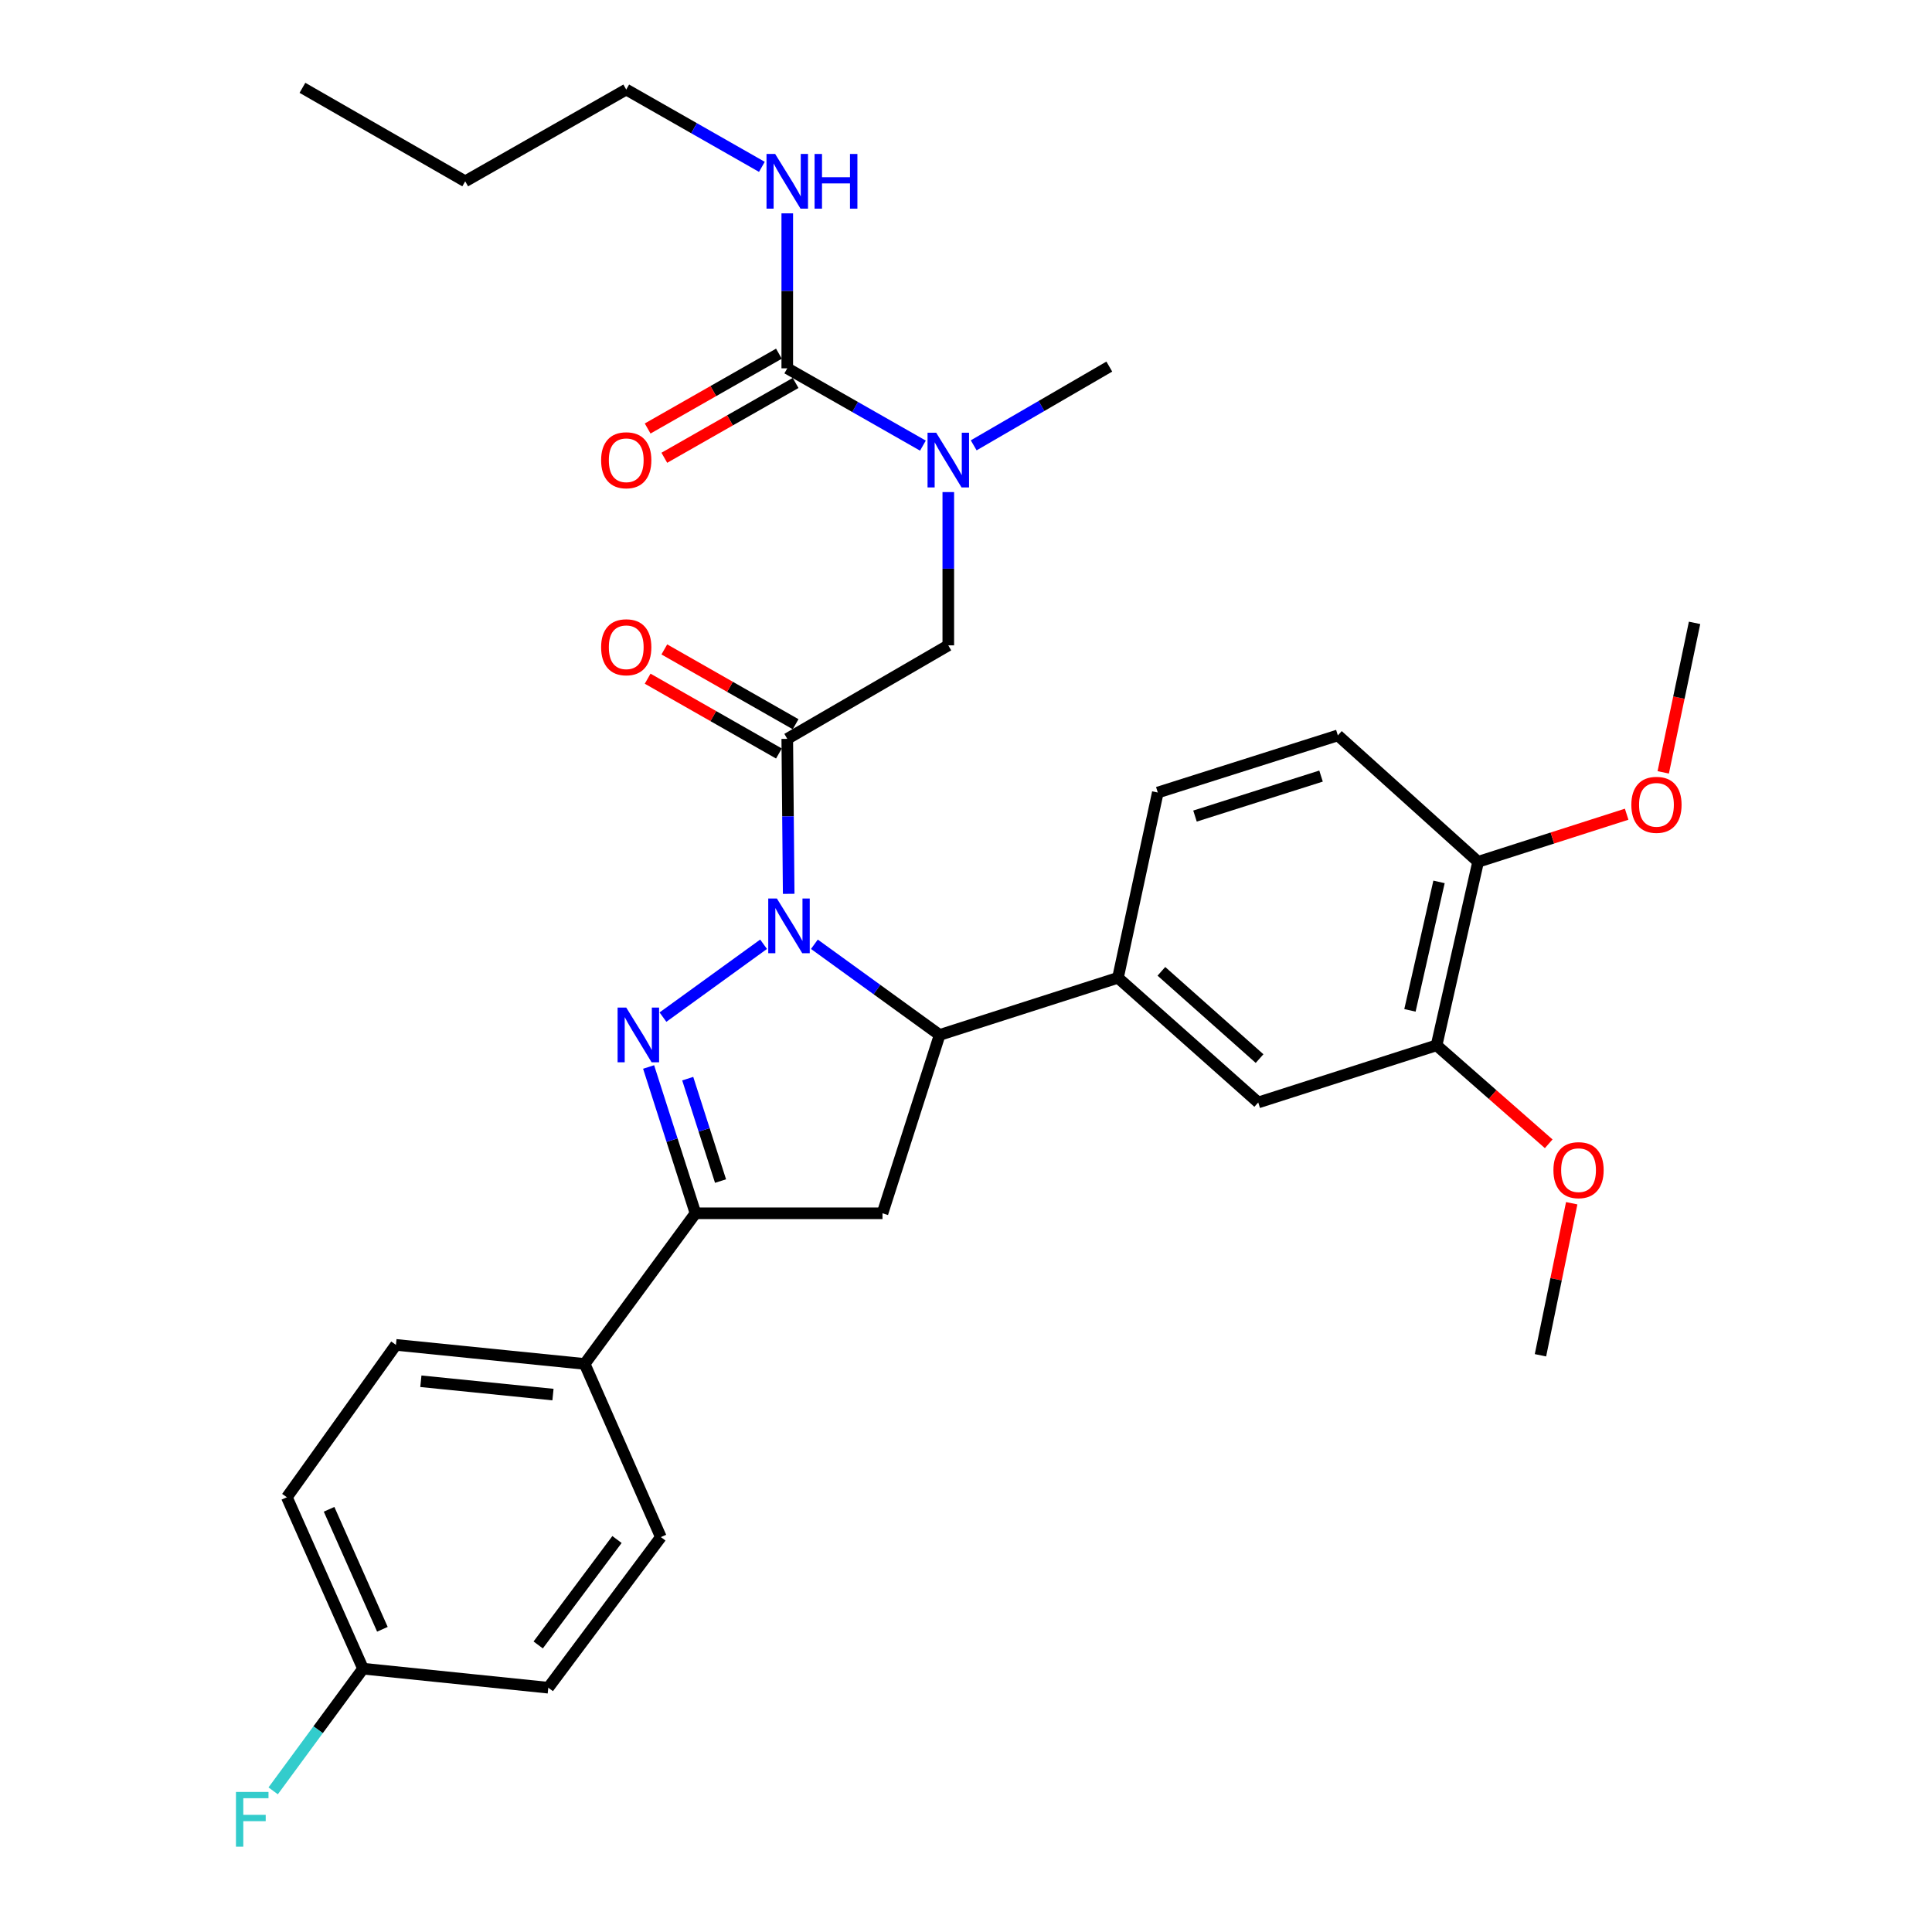 <?xml version='1.0' encoding='iso-8859-1'?>
<svg version='1.1' baseProfile='full'
              xmlns='http://www.w3.org/2000/svg'
                      xmlns:rdkit='http://www.rdkit.org/xml'
                      xmlns:xlink='http://www.w3.org/1999/xlink'
                  xml:space='preserve'
width='1000px' height='1000px' viewBox='0 0 1000 1000'>
<!-- END OF HEADER -->
<rect style='opacity:1.0;fill:#FFFFFF;stroke:none' width='1000' height='1000' x='0' y='0'> </rect>
<path class='bond-0' d='M 503.985,230.506 L 539.08,210.126' style='fill:none;fill-rule:evenodd;stroke:#0000FF;stroke-width:6px;stroke-linecap:butt;stroke-linejoin:miter;stroke-opacity:1' />
<path class='bond-0' d='M 539.08,210.126 L 574.175,189.745' style='fill:none;fill-rule:evenodd;stroke:#000000;stroke-width:6px;stroke-linecap:butt;stroke-linejoin:miter;stroke-opacity:1' />
<path class='bond-1' d='M 490.836,254.7 L 490.836,294.368' style='fill:none;fill-rule:evenodd;stroke:#0000FF;stroke-width:6px;stroke-linecap:butt;stroke-linejoin:miter;stroke-opacity:1' />
<path class='bond-1' d='M 490.836,294.368 L 490.836,334.036' style='fill:none;fill-rule:evenodd;stroke:#000000;stroke-width:6px;stroke-linecap:butt;stroke-linejoin:miter;stroke-opacity:1' />
<path class='bond-2' d='M 477.698,230.656 L 442.593,210.651' style='fill:none;fill-rule:evenodd;stroke:#0000FF;stroke-width:6px;stroke-linecap:butt;stroke-linejoin:miter;stroke-opacity:1' />
<path class='bond-2' d='M 442.593,210.651 L 407.487,190.646' style='fill:none;fill-rule:evenodd;stroke:#000000;stroke-width:6px;stroke-linecap:butt;stroke-linejoin:miter;stroke-opacity:1' />
<path class='bond-3' d='M 324.139,46.355 L 240.79,93.852' style='fill:none;fill-rule:evenodd;stroke:#000000;stroke-width:6px;stroke-linecap:butt;stroke-linejoin:miter;stroke-opacity:1' />
<path class='bond-4' d='M 324.139,46.355 L 359.244,66.36' style='fill:none;fill-rule:evenodd;stroke:#000000;stroke-width:6px;stroke-linecap:butt;stroke-linejoin:miter;stroke-opacity:1' />
<path class='bond-4' d='M 359.244,66.36 L 394.349,86.365' style='fill:none;fill-rule:evenodd;stroke:#0000FF;stroke-width:6px;stroke-linecap:butt;stroke-linejoin:miter;stroke-opacity:1' />
<path class='bond-5' d='M 411.804,374.858 L 377.829,355.498' style='fill:none;fill-rule:evenodd;stroke:#000000;stroke-width:6px;stroke-linecap:butt;stroke-linejoin:miter;stroke-opacity:1' />
<path class='bond-5' d='M 377.829,355.498 L 343.854,336.137' style='fill:none;fill-rule:evenodd;stroke:#FF0000;stroke-width:6px;stroke-linecap:butt;stroke-linejoin:miter;stroke-opacity:1' />
<path class='bond-5' d='M 403.171,390.008 L 369.196,370.647' style='fill:none;fill-rule:evenodd;stroke:#000000;stroke-width:6px;stroke-linecap:butt;stroke-linejoin:miter;stroke-opacity:1' />
<path class='bond-5' d='M 369.196,370.647 L 335.22,351.287' style='fill:none;fill-rule:evenodd;stroke:#FF0000;stroke-width:6px;stroke-linecap:butt;stroke-linejoin:miter;stroke-opacity:1' />
<path class='bond-6' d='M 407.487,382.433 L 490.836,334.036' style='fill:none;fill-rule:evenodd;stroke:#000000;stroke-width:6px;stroke-linecap:butt;stroke-linejoin:miter;stroke-opacity:1' />
<path class='bond-7' d='M 407.487,382.433 L 407.857,422.541' style='fill:none;fill-rule:evenodd;stroke:#000000;stroke-width:6px;stroke-linecap:butt;stroke-linejoin:miter;stroke-opacity:1' />
<path class='bond-7' d='M 407.857,422.541 L 408.226,462.648' style='fill:none;fill-rule:evenodd;stroke:#0000FF;stroke-width:6px;stroke-linecap:butt;stroke-linejoin:miter;stroke-opacity:1' />
<path class='bond-8' d='M 407.487,190.646 L 407.487,150.539' style='fill:none;fill-rule:evenodd;stroke:#000000;stroke-width:6px;stroke-linecap:butt;stroke-linejoin:miter;stroke-opacity:1' />
<path class='bond-8' d='M 407.487,150.539 L 407.487,110.432' style='fill:none;fill-rule:evenodd;stroke:#0000FF;stroke-width:6px;stroke-linecap:butt;stroke-linejoin:miter;stroke-opacity:1' />
<path class='bond-9' d='M 403.171,183.071 L 369.196,202.432' style='fill:none;fill-rule:evenodd;stroke:#000000;stroke-width:6px;stroke-linecap:butt;stroke-linejoin:miter;stroke-opacity:1' />
<path class='bond-9' d='M 369.196,202.432 L 335.22,221.793' style='fill:none;fill-rule:evenodd;stroke:#FF0000;stroke-width:6px;stroke-linecap:butt;stroke-linejoin:miter;stroke-opacity:1' />
<path class='bond-9' d='M 411.804,198.221 L 377.829,217.582' style='fill:none;fill-rule:evenodd;stroke:#000000;stroke-width:6px;stroke-linecap:butt;stroke-linejoin:miter;stroke-opacity:1' />
<path class='bond-9' d='M 377.829,217.582 L 343.854,236.943' style='fill:none;fill-rule:evenodd;stroke:#FF0000;stroke-width:6px;stroke-linecap:butt;stroke-linejoin:miter;stroke-opacity:1' />
<path class='bond-10' d='M 240.79,93.852 L 156.541,45.455' style='fill:none;fill-rule:evenodd;stroke:#000000;stroke-width:6px;stroke-linecap:butt;stroke-linejoin:miter;stroke-opacity:1' />
<path class='bond-11' d='M 421.525,488.747 L 453.938,512.216' style='fill:none;fill-rule:evenodd;stroke:#0000FF;stroke-width:6px;stroke-linecap:butt;stroke-linejoin:miter;stroke-opacity:1' />
<path class='bond-11' d='M 453.938,512.216 L 486.351,535.685' style='fill:none;fill-rule:evenodd;stroke:#000000;stroke-width:6px;stroke-linecap:butt;stroke-linejoin:miter;stroke-opacity:1' />
<path class='bond-12' d='M 395.232,488.747 L 343.147,526.46' style='fill:none;fill-rule:evenodd;stroke:#0000FF;stroke-width:6px;stroke-linecap:butt;stroke-linejoin:miter;stroke-opacity:1' />
<path class='bond-13' d='M 359.981,627.994 L 302.623,705.966' style='fill:none;fill-rule:evenodd;stroke:#000000;stroke-width:6px;stroke-linecap:butt;stroke-linejoin:miter;stroke-opacity:1' />
<path class='bond-14' d='M 359.981,627.994 L 456.776,627.994' style='fill:none;fill-rule:evenodd;stroke:#000000;stroke-width:6px;stroke-linecap:butt;stroke-linejoin:miter;stroke-opacity:1' />
<path class='bond-15' d='M 359.981,627.994 L 347.85,590.131' style='fill:none;fill-rule:evenodd;stroke:#000000;stroke-width:6px;stroke-linecap:butt;stroke-linejoin:miter;stroke-opacity:1' />
<path class='bond-15' d='M 347.85,590.131 L 335.719,552.268' style='fill:none;fill-rule:evenodd;stroke:#0000FF;stroke-width:6px;stroke-linecap:butt;stroke-linejoin:miter;stroke-opacity:1' />
<path class='bond-15' d='M 372.948,611.315 L 364.456,584.811' style='fill:none;fill-rule:evenodd;stroke:#000000;stroke-width:6px;stroke-linecap:butt;stroke-linejoin:miter;stroke-opacity:1' />
<path class='bond-15' d='M 364.456,584.811 L 355.964,558.307' style='fill:none;fill-rule:evenodd;stroke:#0000FF;stroke-width:6px;stroke-linecap:butt;stroke-linejoin:miter;stroke-opacity:1' />
<path class='bond-16' d='M 456.776,627.994 L 486.351,535.685' style='fill:none;fill-rule:evenodd;stroke:#000000;stroke-width:6px;stroke-linecap:butt;stroke-linejoin:miter;stroke-opacity:1' />
<path class='bond-17' d='M 486.351,535.685 L 578.66,506.11' style='fill:none;fill-rule:evenodd;stroke:#000000;stroke-width:6px;stroke-linecap:butt;stroke-linejoin:miter;stroke-opacity:1' />
<path class='bond-18' d='M 302.623,705.966 L 204.938,696.105' style='fill:none;fill-rule:evenodd;stroke:#000000;stroke-width:6px;stroke-linecap:butt;stroke-linejoin:miter;stroke-opacity:1' />
<path class='bond-18' d='M 286.219,721.836 L 217.839,714.933' style='fill:none;fill-rule:evenodd;stroke:#000000;stroke-width:6px;stroke-linecap:butt;stroke-linejoin:miter;stroke-opacity:1' />
<path class='bond-19' d='M 302.623,705.966 L 342.06,795.592' style='fill:none;fill-rule:evenodd;stroke:#000000;stroke-width:6px;stroke-linecap:butt;stroke-linejoin:miter;stroke-opacity:1' />
<path class='bond-20' d='M 204.938,696.105 L 148.481,774.978' style='fill:none;fill-rule:evenodd;stroke:#000000;stroke-width:6px;stroke-linecap:butt;stroke-linejoin:miter;stroke-opacity:1' />
<path class='bond-21' d='M 743.565,541.061 L 765.071,446.069' style='fill:none;fill-rule:evenodd;stroke:#000000;stroke-width:6px;stroke-linecap:butt;stroke-linejoin:miter;stroke-opacity:1' />
<path class='bond-21' d='M 729.785,522.962 L 744.838,456.467' style='fill:none;fill-rule:evenodd;stroke:#000000;stroke-width:6px;stroke-linecap:butt;stroke-linejoin:miter;stroke-opacity:1' />
<path class='bond-22' d='M 743.565,541.061 L 651.256,570.636' style='fill:none;fill-rule:evenodd;stroke:#000000;stroke-width:6px;stroke-linecap:butt;stroke-linejoin:miter;stroke-opacity:1' />
<path class='bond-23' d='M 743.565,541.061 L 772.586,566.544' style='fill:none;fill-rule:evenodd;stroke:#000000;stroke-width:6px;stroke-linecap:butt;stroke-linejoin:miter;stroke-opacity:1' />
<path class='bond-23' d='M 772.586,566.544 L 801.607,592.026' style='fill:none;fill-rule:evenodd;stroke:#FF0000;stroke-width:6px;stroke-linecap:butt;stroke-linejoin:miter;stroke-opacity:1' />
<path class='bond-24' d='M 765.071,446.069 L 692.475,380.641' style='fill:none;fill-rule:evenodd;stroke:#000000;stroke-width:6px;stroke-linecap:butt;stroke-linejoin:miter;stroke-opacity:1' />
<path class='bond-25' d='M 765.071,446.069 L 803.514,433.752' style='fill:none;fill-rule:evenodd;stroke:#000000;stroke-width:6px;stroke-linecap:butt;stroke-linejoin:miter;stroke-opacity:1' />
<path class='bond-25' d='M 803.514,433.752 L 841.957,421.435' style='fill:none;fill-rule:evenodd;stroke:#FF0000;stroke-width:6px;stroke-linecap:butt;stroke-linejoin:miter;stroke-opacity:1' />
<path class='bond-26' d='M 651.256,570.636 L 578.66,506.11' style='fill:none;fill-rule:evenodd;stroke:#000000;stroke-width:6px;stroke-linecap:butt;stroke-linejoin:miter;stroke-opacity:1' />
<path class='bond-26' d='M 651.951,547.924 L 601.134,502.756' style='fill:none;fill-rule:evenodd;stroke:#000000;stroke-width:6px;stroke-linecap:butt;stroke-linejoin:miter;stroke-opacity:1' />
<path class='bond-27' d='M 692.475,380.641 L 599.274,410.216' style='fill:none;fill-rule:evenodd;stroke:#000000;stroke-width:6px;stroke-linecap:butt;stroke-linejoin:miter;stroke-opacity:1' />
<path class='bond-27' d='M 683.769,401.698 L 618.529,422.4' style='fill:none;fill-rule:evenodd;stroke:#000000;stroke-width:6px;stroke-linecap:butt;stroke-linejoin:miter;stroke-opacity:1' />
<path class='bond-28' d='M 578.66,506.11 L 599.274,410.216' style='fill:none;fill-rule:evenodd;stroke:#000000;stroke-width:6px;stroke-linecap:butt;stroke-linejoin:miter;stroke-opacity:1' />
<path class='bond-29' d='M 813.515,622.795 L 805.427,662.143' style='fill:none;fill-rule:evenodd;stroke:#FF0000;stroke-width:6px;stroke-linecap:butt;stroke-linejoin:miter;stroke-opacity:1' />
<path class='bond-29' d='M 805.427,662.143 L 797.339,701.491' style='fill:none;fill-rule:evenodd;stroke:#000000;stroke-width:6px;stroke-linecap:butt;stroke-linejoin:miter;stroke-opacity:1' />
<path class='bond-30' d='M 860.885,399.77 L 868.994,361.081' style='fill:none;fill-rule:evenodd;stroke:#FF0000;stroke-width:6px;stroke-linecap:butt;stroke-linejoin:miter;stroke-opacity:1' />
<path class='bond-30' d='M 868.994,361.081 L 877.103,322.392' style='fill:none;fill-rule:evenodd;stroke:#000000;stroke-width:6px;stroke-linecap:butt;stroke-linejoin:miter;stroke-opacity:1' />
<path class='bond-31' d='M 342.06,795.592 L 283.801,873.555' style='fill:none;fill-rule:evenodd;stroke:#000000;stroke-width:6px;stroke-linecap:butt;stroke-linejoin:miter;stroke-opacity:1' />
<path class='bond-31' d='M 319.353,796.849 L 278.572,851.423' style='fill:none;fill-rule:evenodd;stroke:#000000;stroke-width:6px;stroke-linecap:butt;stroke-linejoin:miter;stroke-opacity:1' />
<path class='bond-32' d='M 187.908,863.703 L 283.801,873.555' style='fill:none;fill-rule:evenodd;stroke:#000000;stroke-width:6px;stroke-linecap:butt;stroke-linejoin:miter;stroke-opacity:1' />
<path class='bond-33' d='M 187.908,863.703 L 164.649,895.321' style='fill:none;fill-rule:evenodd;stroke:#000000;stroke-width:6px;stroke-linecap:butt;stroke-linejoin:miter;stroke-opacity:1' />
<path class='bond-33' d='M 164.649,895.321 L 141.39,926.94' style='fill:none;fill-rule:evenodd;stroke:#33CCCC;stroke-width:6px;stroke-linecap:butt;stroke-linejoin:miter;stroke-opacity:1' />
<path class='bond-34' d='M 187.908,863.703 L 148.481,774.978' style='fill:none;fill-rule:evenodd;stroke:#000000;stroke-width:6px;stroke-linecap:butt;stroke-linejoin:miter;stroke-opacity:1' />
<path class='bond-34' d='M 197.928,843.313 L 170.329,781.206' style='fill:none;fill-rule:evenodd;stroke:#000000;stroke-width:6px;stroke-linecap:butt;stroke-linejoin:miter;stroke-opacity:1' />
<path  class='atom-0' d='M 484.576 223.983
L 493.856 238.983
Q 494.776 240.463, 496.256 243.143
Q 497.736 245.823, 497.816 245.983
L 497.816 223.983
L 501.576 223.983
L 501.576 252.303
L 497.696 252.303
L 487.736 235.903
Q 486.576 233.983, 485.336 231.783
Q 484.136 229.583, 483.776 228.903
L 483.776 252.303
L 480.096 252.303
L 480.096 223.983
L 484.576 223.983
' fill='#0000FF'/>
<path  class='atom-3' d='M 311.139 335.017
Q 311.139 328.217, 314.499 324.417
Q 317.859 320.617, 324.139 320.617
Q 330.419 320.617, 333.779 324.417
Q 337.139 328.217, 337.139 335.017
Q 337.139 341.897, 333.739 345.817
Q 330.339 349.697, 324.139 349.697
Q 317.899 349.697, 314.499 345.817
Q 311.139 341.937, 311.139 335.017
M 324.139 346.497
Q 328.459 346.497, 330.779 343.617
Q 333.139 340.697, 333.139 335.017
Q 333.139 329.457, 330.779 326.657
Q 328.459 323.817, 324.139 323.817
Q 319.819 323.817, 317.459 326.617
Q 315.139 329.417, 315.139 335.017
Q 315.139 340.737, 317.459 343.617
Q 319.819 346.497, 324.139 346.497
' fill='#FF0000'/>
<path  class='atom-6' d='M 401.227 79.692
L 410.507 94.692
Q 411.427 96.172, 412.907 98.852
Q 414.387 101.532, 414.467 101.692
L 414.467 79.692
L 418.227 79.692
L 418.227 108.012
L 414.347 108.012
L 404.387 91.612
Q 403.227 89.692, 401.987 87.492
Q 400.787 85.292, 400.427 84.612
L 400.427 108.012
L 396.747 108.012
L 396.747 79.692
L 401.227 79.692
' fill='#0000FF'/>
<path  class='atom-6' d='M 421.627 79.692
L 425.467 79.692
L 425.467 91.732
L 439.947 91.732
L 439.947 79.692
L 443.787 79.692
L 443.787 108.012
L 439.947 108.012
L 439.947 94.932
L 425.467 94.932
L 425.467 108.012
L 421.627 108.012
L 421.627 79.692
' fill='#0000FF'/>
<path  class='atom-7' d='M 311.139 238.223
Q 311.139 231.423, 314.499 227.623
Q 317.859 223.823, 324.139 223.823
Q 330.419 223.823, 333.779 227.623
Q 337.139 231.423, 337.139 238.223
Q 337.139 245.103, 333.739 249.023
Q 330.339 252.903, 324.139 252.903
Q 317.899 252.903, 314.499 249.023
Q 311.139 245.143, 311.139 238.223
M 324.139 249.703
Q 328.459 249.703, 330.779 246.823
Q 333.139 243.903, 333.139 238.223
Q 333.139 232.663, 330.779 229.863
Q 328.459 227.023, 324.139 227.023
Q 319.819 227.023, 317.459 229.823
Q 315.139 232.623, 315.139 238.223
Q 315.139 243.943, 317.459 246.823
Q 319.819 249.703, 324.139 249.703
' fill='#FF0000'/>
<path  class='atom-11' d='M 402.119 465.068
L 411.399 480.068
Q 412.319 481.548, 413.799 484.228
Q 415.279 486.908, 415.359 487.068
L 415.359 465.068
L 419.119 465.068
L 419.119 493.388
L 415.239 493.388
L 405.279 476.988
Q 404.119 475.068, 402.879 472.868
Q 401.679 470.668, 401.319 469.988
L 401.319 493.388
L 397.639 493.388
L 397.639 465.068
L 402.119 465.068
' fill='#0000FF'/>
<path  class='atom-15' d='M 324.146 521.525
L 333.426 536.525
Q 334.346 538.005, 335.826 540.685
Q 337.306 543.365, 337.386 543.525
L 337.386 521.525
L 341.146 521.525
L 341.146 549.845
L 337.266 549.845
L 327.306 533.445
Q 326.146 531.525, 324.906 529.325
Q 323.706 527.125, 323.346 526.445
L 323.346 549.845
L 319.666 549.845
L 319.666 521.525
L 324.146 521.525
' fill='#0000FF'/>
<path  class='atom-24' d='M 804.052 605.668
Q 804.052 598.868, 807.412 595.068
Q 810.772 591.268, 817.052 591.268
Q 823.332 591.268, 826.692 595.068
Q 830.052 598.868, 830.052 605.668
Q 830.052 612.548, 826.652 616.468
Q 823.252 620.348, 817.052 620.348
Q 810.812 620.348, 807.412 616.468
Q 804.052 612.588, 804.052 605.668
M 817.052 617.148
Q 821.372 617.148, 823.692 614.268
Q 826.052 611.348, 826.052 605.668
Q 826.052 600.108, 823.692 597.308
Q 821.372 594.468, 817.052 594.468
Q 812.732 594.468, 810.372 597.268
Q 808.052 600.068, 808.052 605.668
Q 808.052 611.388, 810.372 614.268
Q 812.732 617.148, 817.052 617.148
' fill='#FF0000'/>
<path  class='atom-25' d='M 844.38 416.574
Q 844.38 409.774, 847.74 405.974
Q 851.1 402.174, 857.38 402.174
Q 863.66 402.174, 867.02 405.974
Q 870.38 409.774, 870.38 416.574
Q 870.38 423.454, 866.98 427.374
Q 863.58 431.254, 857.38 431.254
Q 851.14 431.254, 847.74 427.374
Q 844.38 423.494, 844.38 416.574
M 857.38 428.054
Q 861.7 428.054, 864.02 425.174
Q 866.38 422.254, 866.38 416.574
Q 866.38 411.014, 864.02 408.214
Q 861.7 405.374, 857.38 405.374
Q 853.06 405.374, 850.7 408.174
Q 848.38 410.974, 848.38 416.574
Q 848.38 422.294, 850.7 425.174
Q 853.06 428.054, 857.38 428.054
' fill='#FF0000'/>
<path  class='atom-32' d='M 122.13 927.515
L 138.97 927.515
L 138.97 930.755
L 125.93 930.755
L 125.93 939.355
L 137.53 939.355
L 137.53 942.635
L 125.93 942.635
L 125.93 955.835
L 122.13 955.835
L 122.13 927.515
' fill='#33CCCC'/>
</svg>
